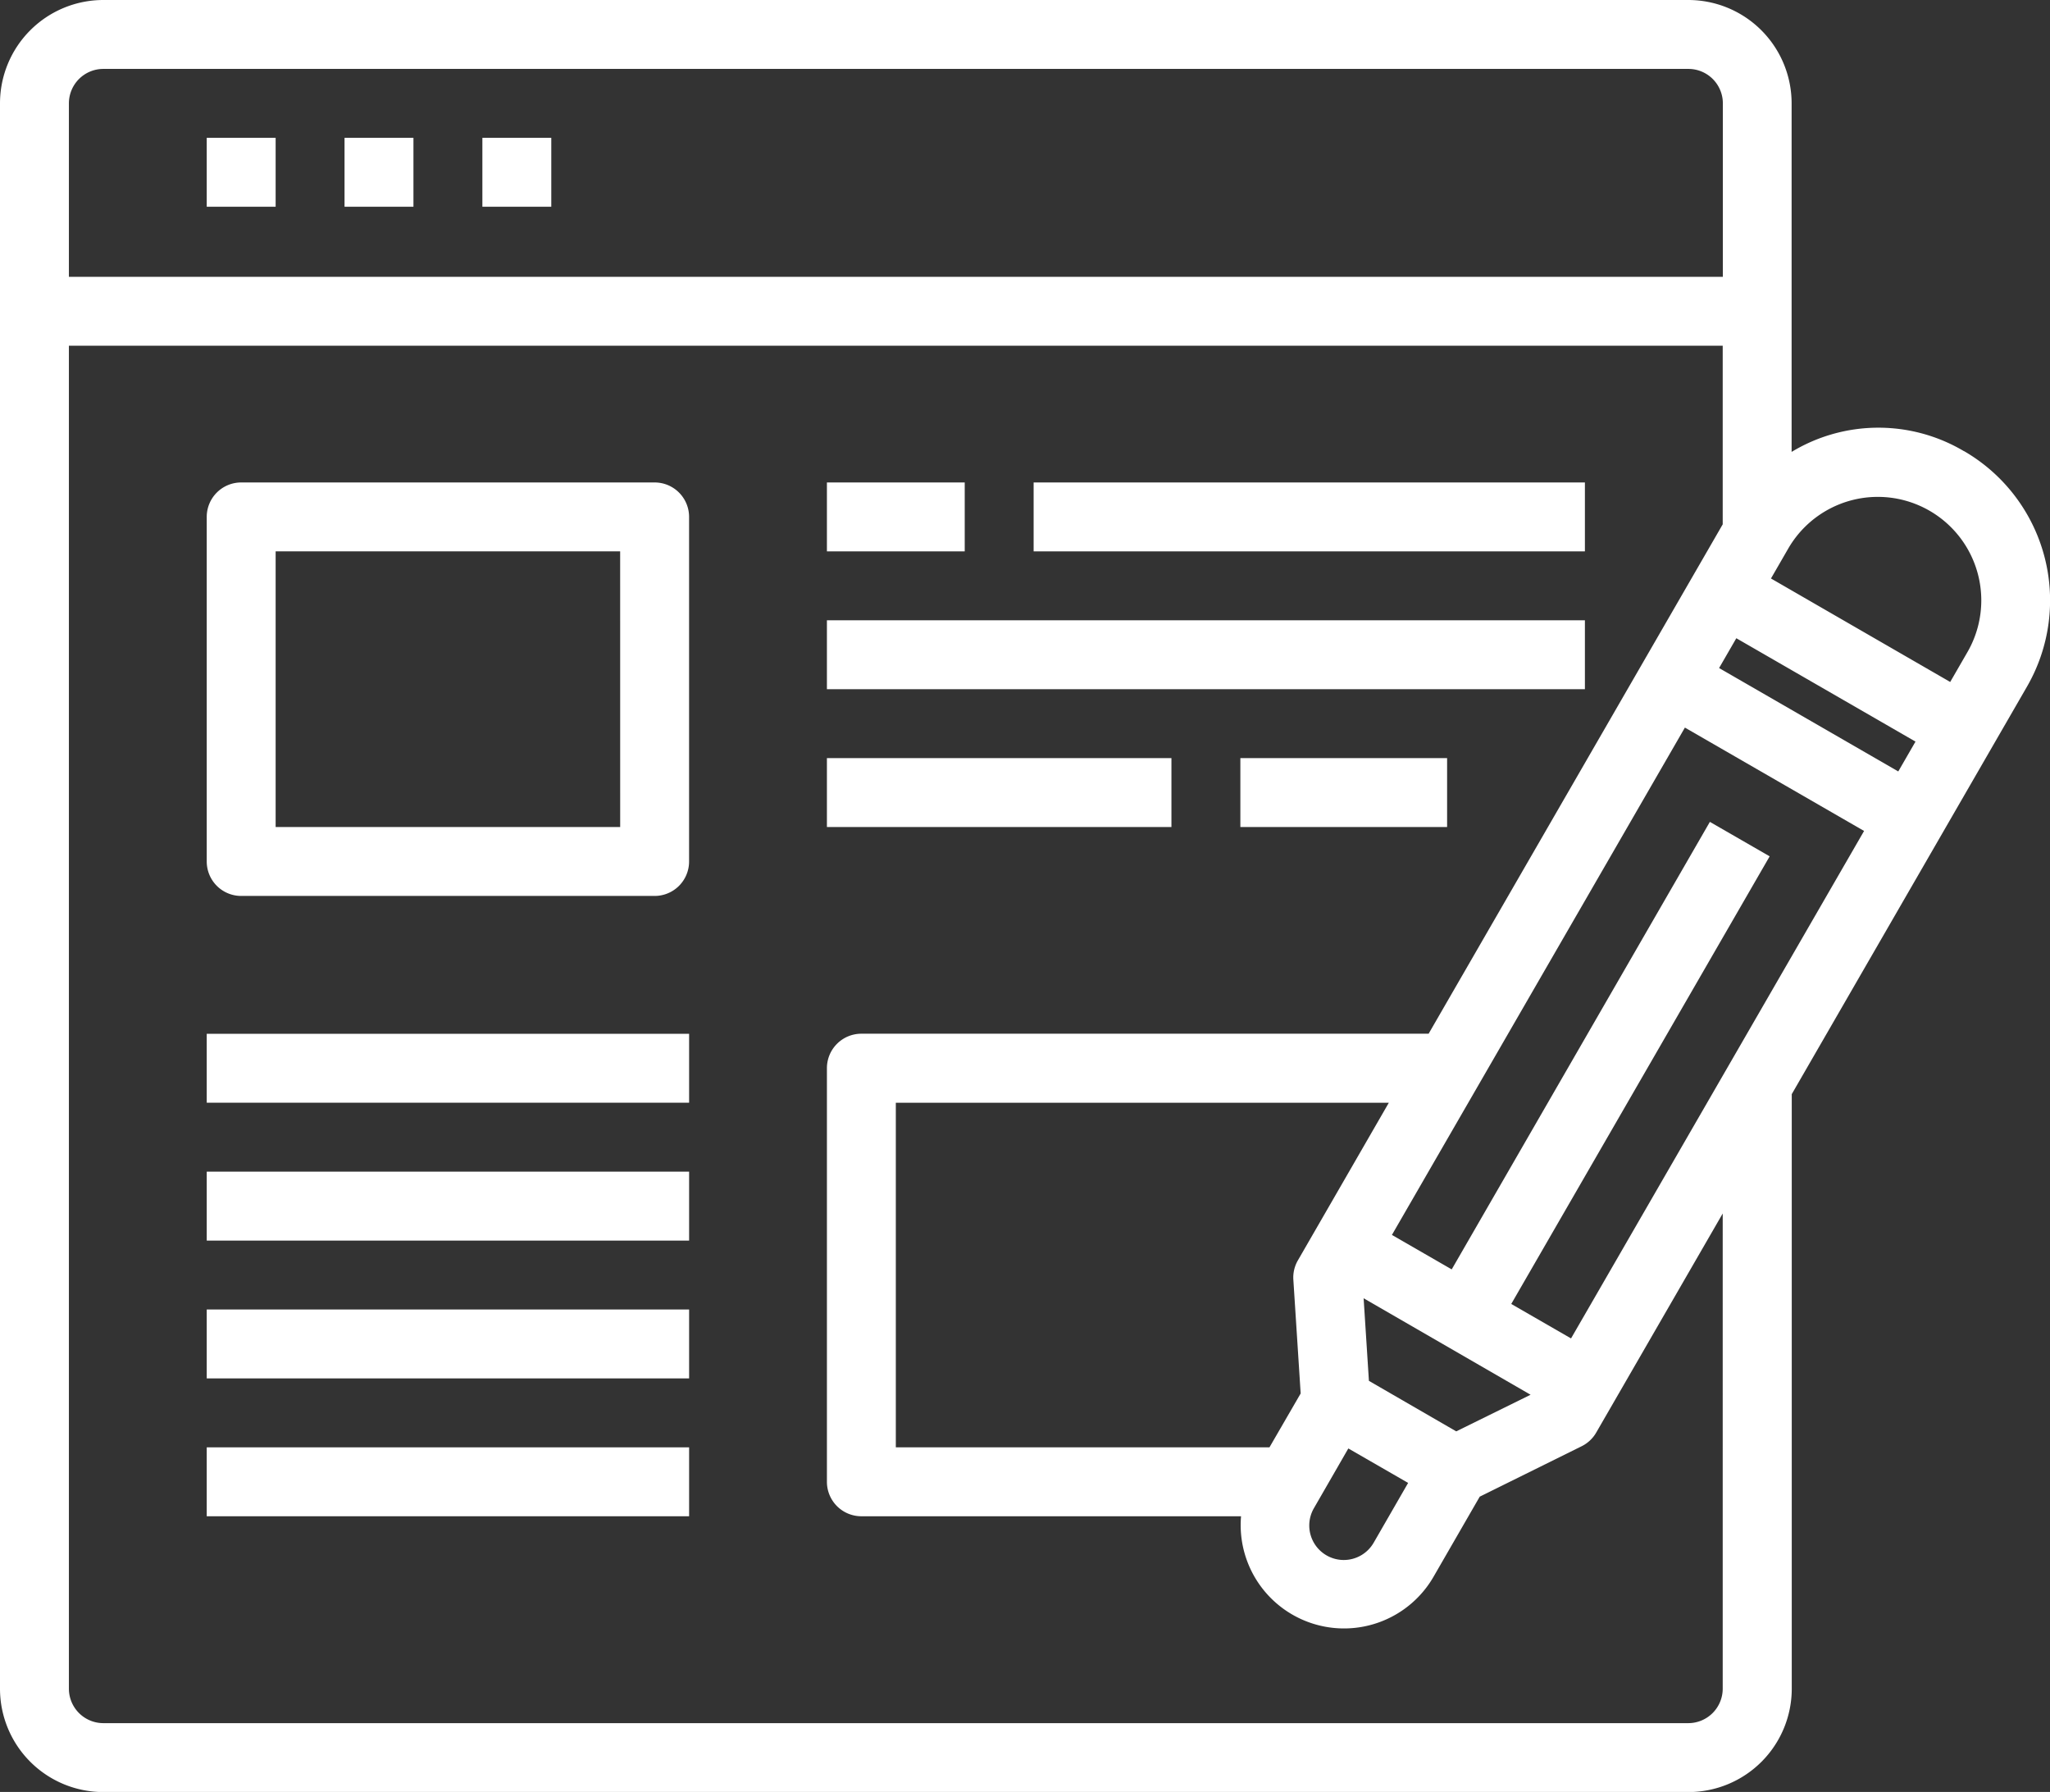 <svg xmlns="http://www.w3.org/2000/svg" width="72" height="62.926" viewBox="0 0 72 62.926">
    <rect x="0" y="0" width="72" height="62.926" fill="#333333" stroke="none"/>
    <defs>
        <style>
            .prefix__cls-1{fill:#fff}
        </style>
    </defs>
    <g id="prefix___002-blog" data-name="002-blog" transform="translate(-2 -6)">
        <path id="prefix__Path_159" d="M8 10h2.42v2.42H8z" class="prefix__cls-1" data-name="Path 159" transform="translate(1.261 .84)"/>
        <path id="prefix__Path_160" d="M12 10h2.42v2.42H12z" class="prefix__cls-1" data-name="Path 160" transform="translate(2.101 .84)"/>
        <path id="prefix__Path_161" d="M16 10h2.42v2.42H16z" class="prefix__cls-1" data-name="Path 161" transform="translate(2.942 .84)"/>
        <path id="prefix__Path_162" d="M23.731 20H9.21A1.21 1.21 0 0 0 8 21.21v12.1a1.21 1.21 0 0 0 1.21 1.21h14.521a1.21 1.21 0 0 0 1.21-1.21v-12.1a1.21 1.21 0 0 0-1.21-1.21zm-1.21 12.1H10.42v-9.68h12.1z" class="prefix__cls-1" data-name="Path 162" transform="translate(1.261 2.942)"/>
        <path id="prefix__Path_163" d="M26 20h4.84v2.42H26z" class="prefix__cls-1" data-name="Path 163" transform="translate(5.043 2.942)"/>
        <path id="prefix__Path_164" d="M32 20h19.362v2.42H32z" class="prefix__cls-1" data-name="Path 164" transform="translate(6.303 2.942)"/>
        <path id="prefix__Path_165" d="M26 24h26.622v2.42H26z" class="prefix__cls-1" data-name="Path 165" transform="translate(5.043 3.782)"/>
        <path id="prefix__Path_166" d="M26 28h12.1v2.42H26z" class="prefix__cls-1" data-name="Path 166" transform="translate(5.043 4.622)"/>
        <path id="prefix__Path_167" d="M38 28h7.261v2.42H38z" class="prefix__cls-1" data-name="Path 167" transform="translate(7.564 4.622)"/>
        <path id="prefix__Path_168" d="M8 36h16.942v2.42H8z" class="prefix__cls-1" data-name="Path 168" transform="translate(1.261 6.303)"/>
        <path id="prefix__Path_169" d="M8 40h16.942v2.42H8z" class="prefix__cls-1" data-name="Path 169" transform="translate(1.261 7.144)"/>
        <path id="prefix__Path_170" d="M8 44h16.942v2.42H8z" class="prefix__cls-1" data-name="Path 170" transform="translate(1.261 7.984)"/>
        <path id="prefix__Path_171" d="M8 48h16.942v2.42H8z" class="prefix__cls-1" data-name="Path 171" transform="translate(1.261 8.825)"/>
        <path id="prefix__Path_172" d="M70.976 21.842a5.888 5.888 0 0 0-6.051.027V9.63A3.63 3.63 0 0 0 61.3 6H5.63A3.63 3.63 0 0 0 2 9.63V65.3a3.63 3.63 0 0 0 3.63 3.63H61.3a3.63 3.63 0 0 0 3.63-3.63V44.422l8.265-14.316a6.057 6.057 0 0 0-2.215-8.265zm-24.39 34.983H33.463v-12.1h17.315l-3.193 5.533a1.2 1.2 0 0 0-.16.682l.257 3.993zm1.56 2.139l1.21-2.1 2.1 1.21-1.21 2.1a1.21 1.21 0 1 1-2.1-1.21zm5-2.7l-3.067-1.774-.186-2.9 5.864 3.388zM57.178 53l-2.1-1.21 9.076-15.719-2.1-1.21-9.067 15.715-2.1-1.21 10.29-17.816 6.293 3.63zm5.2-23.541l.605-1.047 6.293 3.63-.605 1.048zM5.63 8.42H61.3a1.21 1.21 0 0 1 1.21 1.21v6.09H4.42V9.63a1.21 1.21 0 0 1 1.21-1.21zM62.505 65.3a1.21 1.21 0 0 1-1.21 1.21H5.63a1.21 1.21 0 0 1-1.21-1.21V18.14h58.085v6.273L52.176 42.3H32.253a1.21 1.21 0 0 0-1.21 1.21v14.525a1.21 1.21 0 0 0 1.21 1.21h13.335a3.63 3.63 0 0 0 6.752 2.139l1.631-2.827 3.582-1.772a1.21 1.21 0 0 0 .512-.484l4.44-7.688zM71.1 28.9l-.605 1.048-6.295-3.634.605-1.048A3.632 3.632 0 0 1 71.1 28.9z" class="prefix__cls-1" data-name="Path 172"/>
    </g>
</svg>
